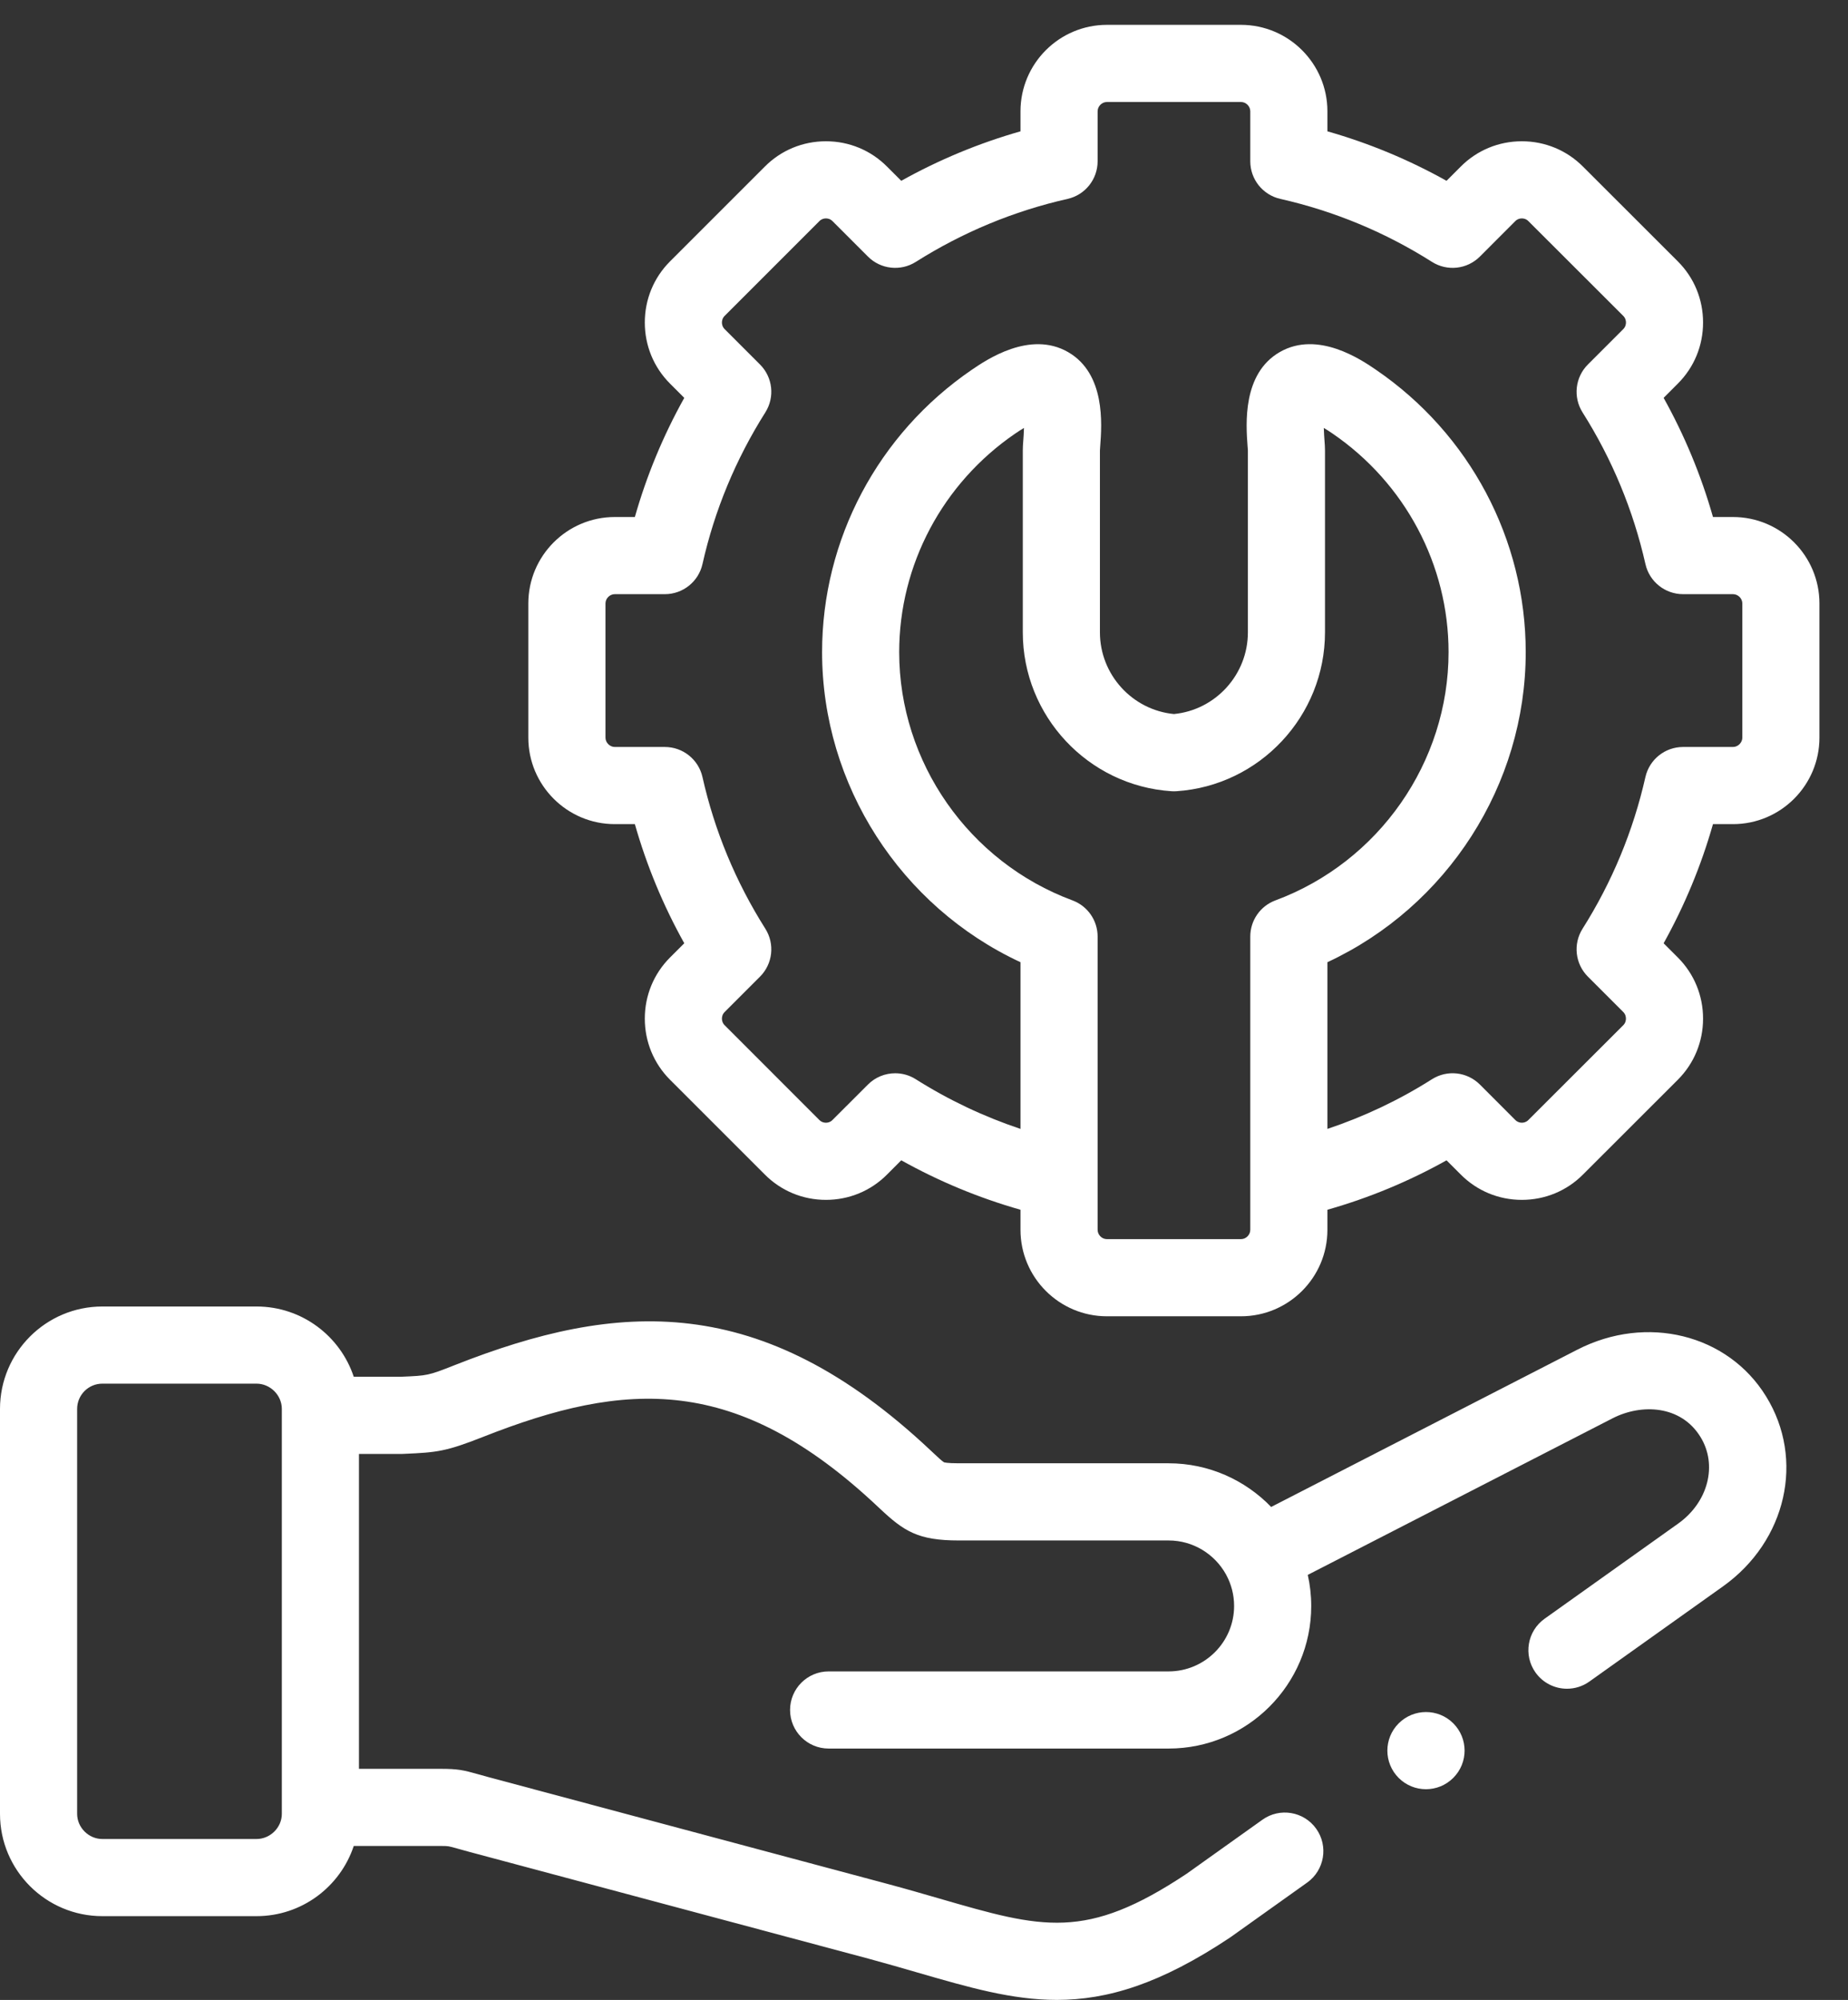 <svg width="61" height="66" viewBox="0 0 61 66" fill="none" xmlns="http://www.w3.org/2000/svg">
<rect x="0" y="0" width="61" height="66" fill="#333333" stroke="none"/>
<path d="M57.204 17.062H56.543C56.153 15.69 55.607 14.374 54.914 13.13L55.383 12.66C55.921 12.123 56.216 11.407 56.216 10.643C56.216 9.88 55.921 9.163 55.383 8.626L52.254 5.5C51.717 4.96 50.999 4.662 50.234 4.662C49.469 4.662 48.752 4.96 48.217 5.498L47.748 5.967C46.503 5.271 45.187 4.724 43.816 4.334V3.673C43.816 2.1 42.536 0.82 40.962 0.82H36.538C34.965 0.82 33.685 2.1 33.685 3.673V4.334C32.314 4.724 30.997 5.271 29.749 5.967L29.282 5.5C28.745 4.96 28.028 4.662 27.263 4.662C26.498 4.662 25.78 4.96 25.246 5.498L22.117 8.626C21.58 9.163 21.284 9.88 21.284 10.643C21.284 11.407 21.58 12.123 22.117 12.66L22.587 13.13C21.89 14.378 21.345 15.694 20.956 17.062H20.293C18.72 17.062 17.439 18.342 17.439 19.916V24.343C17.439 25.917 18.72 27.197 20.293 27.197H20.956C21.345 28.564 21.89 29.881 22.587 31.129L22.117 31.598C21.58 32.136 21.284 32.852 21.284 33.615C21.284 34.379 21.58 35.095 22.117 35.633L25.243 38.758C25.78 39.299 26.498 39.597 27.263 39.597H27.263C28.028 39.597 28.745 39.299 29.28 38.761L29.749 38.291C30.998 38.988 32.316 39.534 33.685 39.923V40.586C33.685 42.159 34.965 43.439 36.538 43.439H40.962C42.536 43.439 43.816 42.159 43.816 40.586V39.923C45.185 39.534 46.502 38.989 47.748 38.292L48.215 38.758C48.752 39.299 49.469 39.597 50.234 39.597C50.999 39.597 51.717 39.299 52.251 38.762L55.383 35.633C55.92 35.095 56.216 34.379 56.216 33.615C56.216 32.852 55.92 32.136 55.383 31.598L54.914 31.129C55.607 29.884 56.153 28.568 56.543 27.197H57.204C58.777 27.197 60.057 25.917 60.057 24.343V19.916C60.058 18.342 58.778 17.062 57.204 17.062ZM41.27 40.585C41.27 40.752 41.129 40.893 40.962 40.893H36.538C36.372 40.893 36.231 40.752 36.231 40.585V38.933V30.907C36.231 30.375 35.9 29.899 35.401 29.714C31.98 28.445 29.681 25.153 29.681 21.521C29.681 18.643 31.114 15.946 33.514 14.306C33.622 14.232 33.717 14.172 33.8 14.123C33.796 14.288 33.784 14.445 33.778 14.527C33.768 14.657 33.761 14.759 33.761 14.86V20.868C33.761 23.626 35.915 25.929 38.666 26.111C38.722 26.115 38.778 26.115 38.834 26.111C41.583 25.929 43.736 23.626 43.736 20.868V14.86C43.736 14.759 43.729 14.658 43.719 14.529C43.713 14.447 43.702 14.289 43.697 14.122C43.78 14.172 43.875 14.232 43.982 14.305C46.382 15.946 47.815 18.643 47.815 21.521C47.815 25.152 45.518 28.445 42.1 29.714C41.601 29.899 41.27 30.375 41.27 30.907V38.932V40.585H41.27ZM57.512 24.343C57.512 24.507 57.368 24.651 57.204 24.651H55.555C54.96 24.651 54.445 25.063 54.313 25.643C53.91 27.424 53.212 29.108 52.238 30.649C51.92 31.152 51.993 31.809 52.414 32.23L53.583 33.399C53.659 33.475 53.67 33.567 53.67 33.615C53.67 33.664 53.659 33.756 53.584 33.831L50.448 36.963C50.377 37.035 50.292 37.051 50.234 37.051C50.176 37.051 50.092 37.035 50.018 36.961L48.849 35.791C48.427 35.37 47.77 35.297 47.267 35.616C46.18 36.305 45.024 36.851 43.816 37.255V31.754C47.765 29.916 50.362 25.911 50.362 21.521C50.362 17.802 48.514 14.318 45.419 12.203C44.945 11.879 43.504 10.893 42.243 11.619C41.005 12.332 41.128 14.003 41.18 14.717C41.185 14.779 41.19 14.831 41.191 14.86V20.868C41.191 22.262 40.126 23.43 38.75 23.564C37.373 23.43 36.307 22.261 36.307 20.868L36.307 14.869C36.308 14.831 36.312 14.779 36.317 14.716C36.37 14.003 36.494 12.333 35.257 11.62C33.997 10.893 32.553 11.879 32.078 12.203C28.983 14.319 27.136 17.802 27.136 21.521C27.136 25.911 29.733 29.917 33.685 31.754V37.255C32.477 36.851 31.319 36.305 30.229 35.616C30.02 35.483 29.784 35.419 29.549 35.419C29.22 35.419 28.894 35.546 28.649 35.792L27.477 36.963C27.405 37.036 27.321 37.051 27.263 37.051C27.205 37.051 27.121 37.036 27.046 36.961L23.918 33.832C23.842 33.756 23.83 33.664 23.83 33.615C23.83 33.567 23.842 33.475 23.918 33.399L25.087 32.23C25.508 31.809 25.581 31.152 25.263 30.649C24.284 29.1 23.586 27.417 23.188 25.645C23.058 25.064 22.541 24.651 21.946 24.651H20.293C20.129 24.651 19.986 24.507 19.986 24.343V19.915C19.986 19.749 20.127 19.608 20.293 19.608H21.946C22.541 19.608 23.058 19.195 23.188 18.614C23.586 16.842 24.284 15.158 25.263 13.609C25.581 13.106 25.508 12.45 25.087 12.029L23.918 10.86C23.842 10.784 23.83 10.691 23.83 10.643C23.83 10.595 23.842 10.502 23.918 10.426L27.049 7.295C27.121 7.223 27.205 7.208 27.263 7.208C27.321 7.208 27.405 7.223 27.48 7.298L28.649 8.467C29.07 8.888 29.726 8.961 30.229 8.643C31.776 7.665 33.462 6.965 35.239 6.564C35.819 6.433 36.231 5.917 36.231 5.322V3.673C36.231 3.507 36.372 3.366 36.539 3.366H40.963C41.129 3.366 41.27 3.507 41.27 3.673V5.323C41.27 5.918 41.682 6.433 42.263 6.564C44.041 6.966 45.725 7.665 47.267 8.642C47.77 8.961 48.427 8.889 48.849 8.467L50.02 7.295C50.092 7.223 50.177 7.208 50.234 7.208C50.293 7.208 50.377 7.223 50.452 7.299L53.584 10.427C53.659 10.502 53.671 10.595 53.671 10.643C53.671 10.692 53.659 10.784 53.583 10.86L52.414 12.029C51.993 12.45 51.92 13.107 52.238 13.61C53.212 15.15 53.911 16.835 54.314 18.616C54.445 19.196 54.961 19.608 55.555 19.608H57.204C57.371 19.608 57.512 19.749 57.512 19.916V24.343H57.512Z" fill="white"/>
<path d="M46.168 56.873C45.671 57.37 45.671 58.176 46.168 58.673C46.417 58.922 46.743 59.046 47.068 59.046C47.394 59.046 47.72 58.922 47.969 58.673L47.972 58.67C48.469 58.172 48.468 57.368 47.97 56.871C47.473 56.374 46.665 56.376 46.168 56.873Z" fill="white"/>
<path d="M52.065 44.541L41.959 49.731C41.102 48.844 39.902 48.29 38.574 48.29H31.649C31.261 48.29 31.167 48.26 31.16 48.257C31.104 48.228 30.927 48.061 30.784 47.927L30.721 47.868C25.119 42.594 20.387 42.928 15.005 45.052C14.134 45.396 14.117 45.397 13.243 45.434L11.677 45.435C11.231 44.089 9.962 43.116 8.468 43.116H3.377C1.515 43.116 0 44.632 0 46.496V59.859C0 61.721 1.515 63.235 3.377 63.235H8.468C9.961 63.235 11.231 62.263 11.677 60.919H14.541C14.794 60.919 14.794 60.919 15.088 61.002C15.195 61.032 15.325 61.068 15.493 61.114L28.668 64.638C29.249 64.795 29.782 64.95 30.297 65.099C31.985 65.588 33.404 65.999 34.883 65.999C36.554 65.999 38.302 65.474 40.6 63.942C40.611 63.934 40.623 63.927 40.633 63.919L43.149 62.126C43.721 61.717 43.854 60.922 43.446 60.35C43.038 59.777 42.243 59.644 41.671 60.053L39.172 61.834C35.836 64.053 34.42 63.643 31.005 62.653C30.479 62.501 29.936 62.343 29.329 62.18L16.154 58.655C15.999 58.613 15.878 58.579 15.779 58.551C15.298 58.416 15.118 58.373 14.541 58.373H11.849V47.982H13.224C13.243 47.982 13.261 47.982 13.279 47.981L13.352 47.978C14.419 47.932 14.717 47.903 15.94 47.421C20.666 45.555 24.315 45.334 28.978 49.724L29.041 49.783C29.838 50.532 30.297 50.837 31.649 50.837H38.574C39.386 50.837 40.095 51.288 40.465 51.952C40.469 51.96 40.473 51.967 40.477 51.974C40.642 52.279 40.736 52.628 40.736 52.999C40.736 54.189 39.766 55.158 38.574 55.158H27.352C26.649 55.158 26.079 55.728 26.079 56.431C26.079 57.134 26.649 57.704 27.352 57.704H38.574C41.17 57.704 43.282 55.593 43.282 52.999C43.282 52.646 43.242 52.303 43.168 51.973L53.228 46.806C54.181 46.317 55.483 46.37 56.129 47.419C56.701 48.343 56.386 49.572 55.398 50.277L50.985 53.42C50.412 53.828 50.278 54.623 50.686 55.196C50.935 55.544 51.326 55.73 51.724 55.73C51.98 55.73 52.238 55.653 52.462 55.494L56.875 52.351C58.971 50.856 59.581 48.16 58.295 46.081C57.031 44.029 54.353 43.367 52.065 44.541ZM9.303 59.859C9.303 60.309 8.921 60.689 8.468 60.689H3.377C2.926 60.689 2.546 60.309 2.546 59.859V46.496C2.546 46.036 2.919 45.662 3.377 45.662H8.468C8.921 45.662 9.303 46.044 9.303 46.496V59.859Z" fill="white"/>
</svg>

